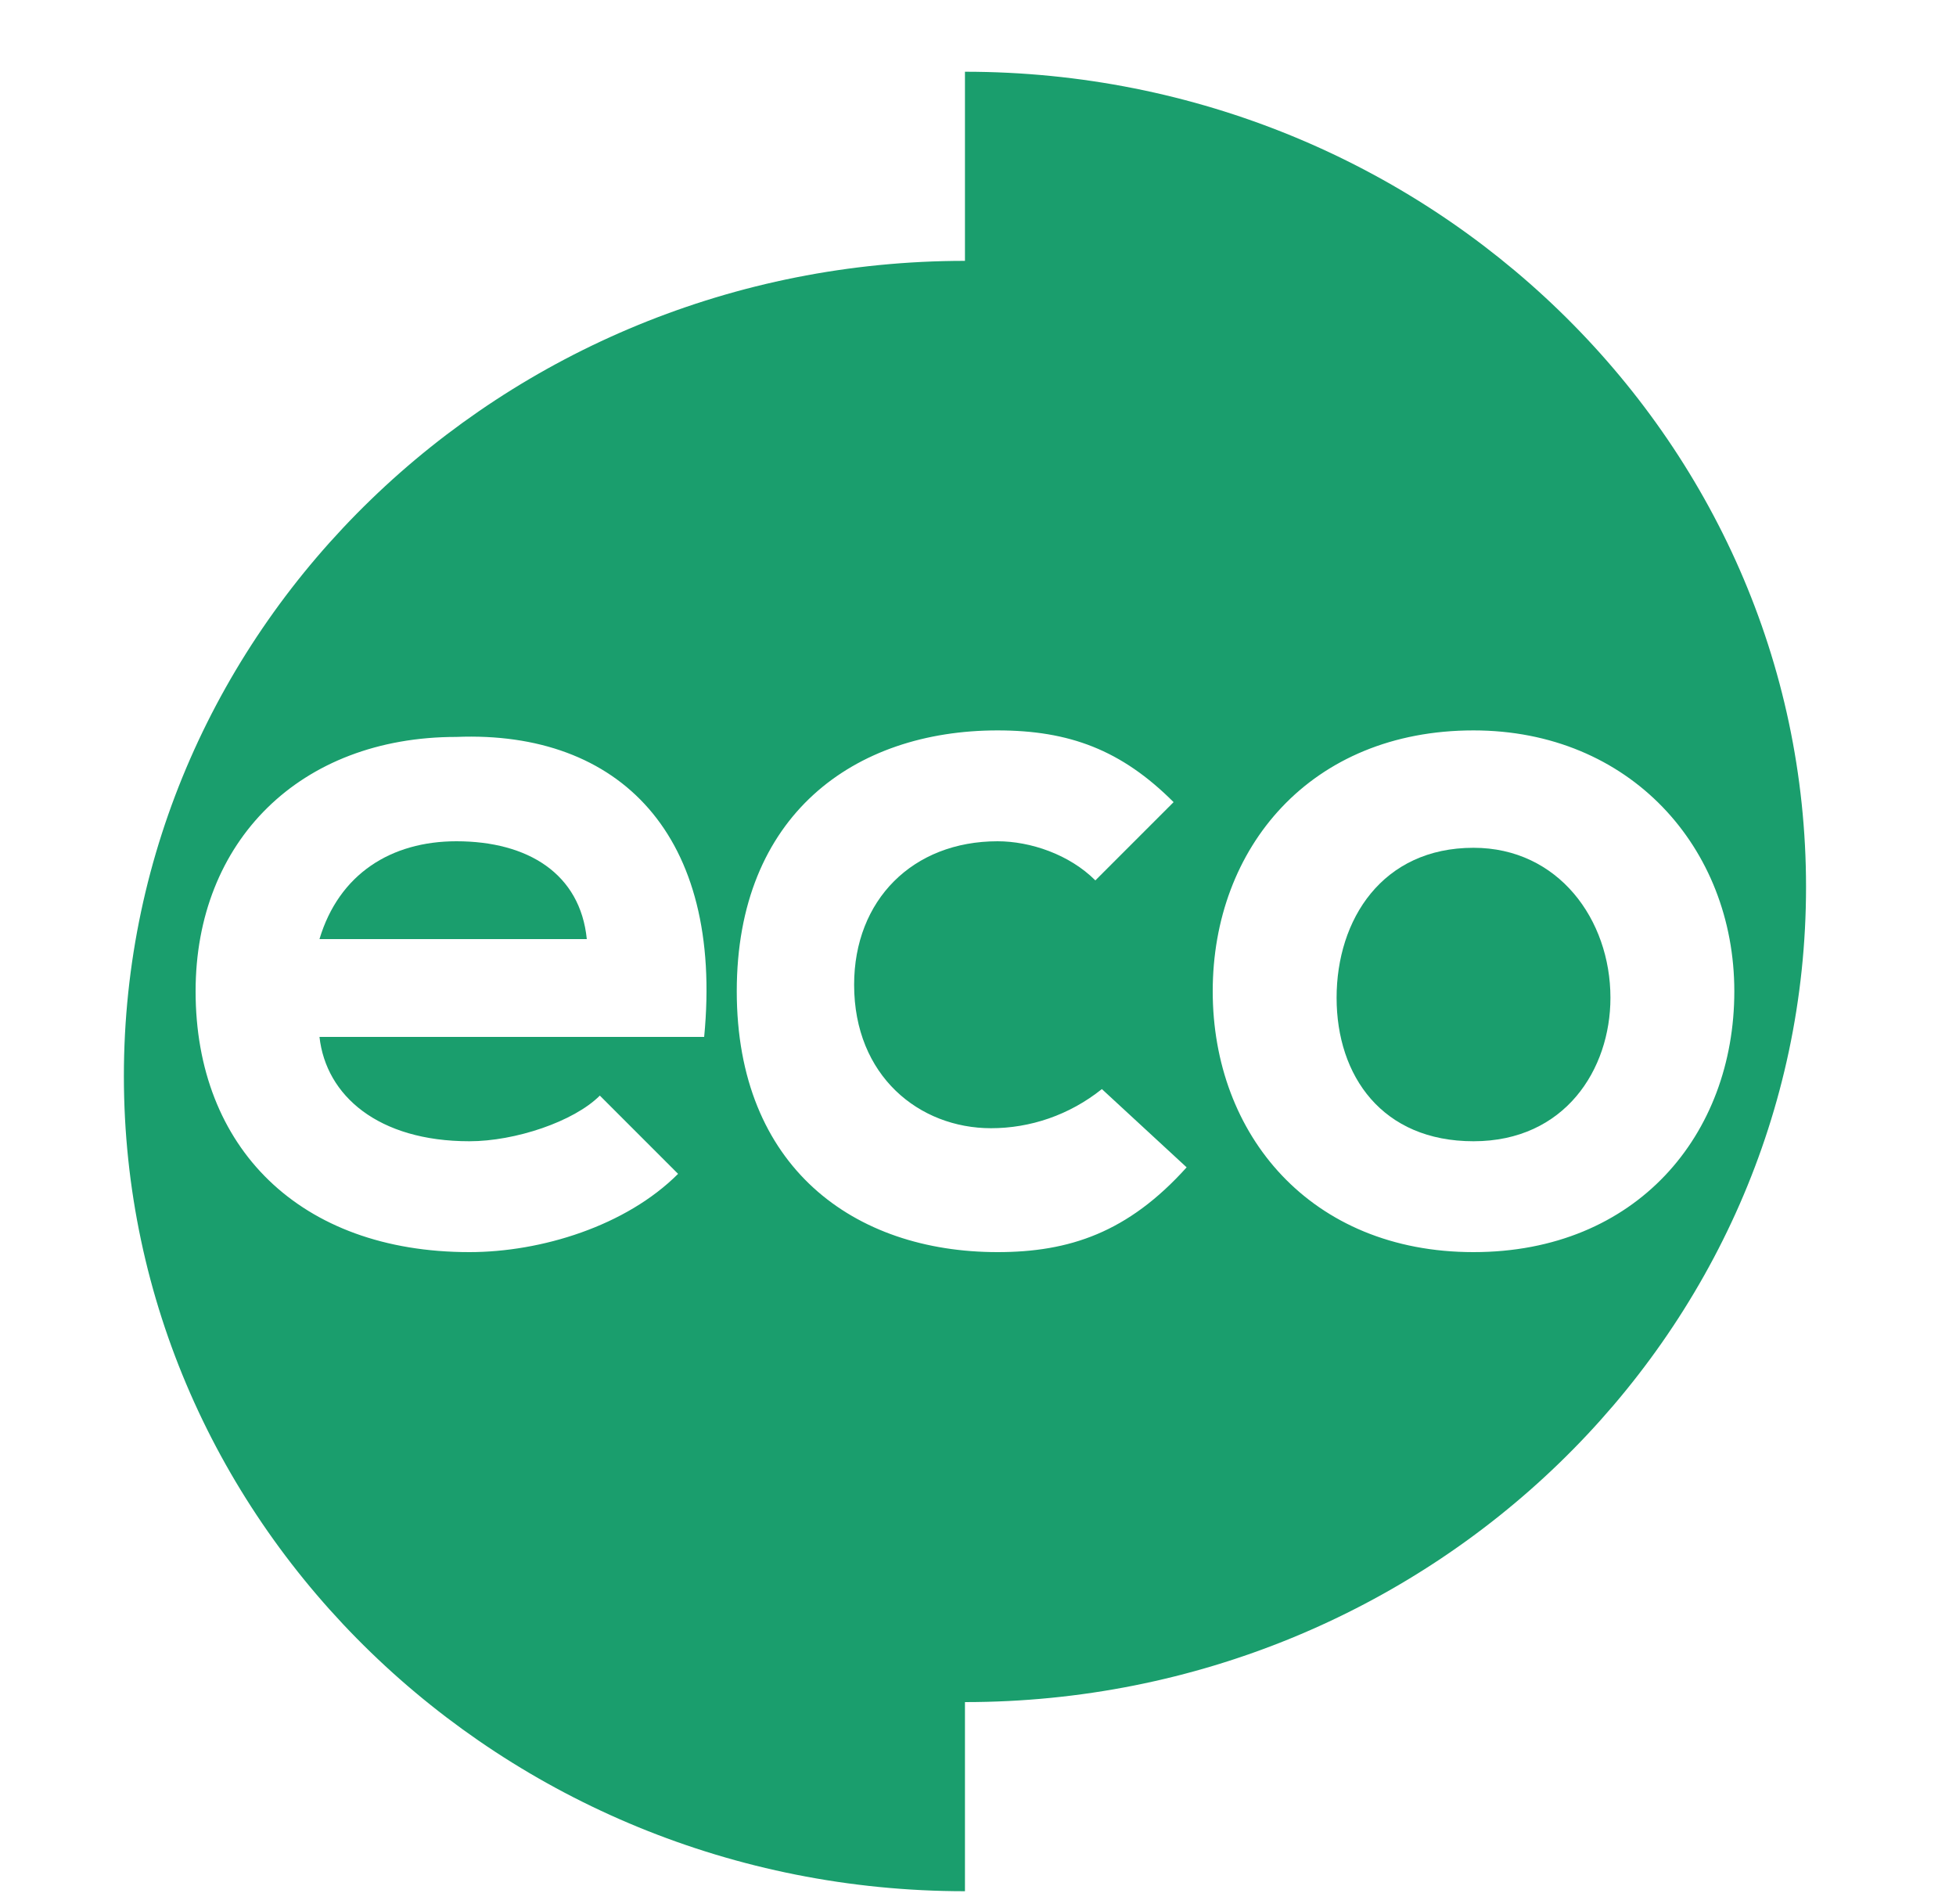 <?xml version="1.0" encoding="utf-8"?>
<!-- Generator: Adobe Illustrator 26.3.1, SVG Export Plug-In . SVG Version: 6.00 Build 0)  -->
<svg version="1.1" id="Calque_1" xmlns="http://www.w3.org/2000/svg" xmlns:xlink="http://www.w3.org/1999/xlink" x="0px" y="0px"
	 viewBox="0 0 30 29.2" style="enable-background:new 0 0 30 29.2;" xml:space="preserve">
<style type="text/css">
	.st0{display:none;fill-rule:evenodd;clip-rule:evenodd;fill:#373948;}
	.st1{fill:#1A9E6D;}
</style>
<path id="Forme_1399" class="st0" d="M29.5,15.1c-0.3-0.3-0.7-0.5-1.2-0.5h-0.5V5.7c0-0.2-0.2-0.4-0.4-0.5c0,0,0,0,0,0h-2.7
	c-0.1,0-0.2,0-0.2,0.1l-1.1,0.6L23,5.5c-0.2-0.2-0.4-0.3-0.7-0.3c-0.2,0-0.5,0.1-0.7,0.2l-2.1,1.4c0,0-0.1,0.1-0.1,0.1
	C19.1,7.1,19,7.3,19,7.6c0,0.2,0.1,0.4,0.2,0.6c0,0,0.1,0.1,0.1,0.1l1.8,1.8c0,0,0.1,0.1,0.2,0.1c0.2,0.1,0.4,0.2,0.6,0.2
	c0.2,0,0.5-0.1,0.6-0.2c0,0,0.1-0.1,0.1-0.1l1.4-2l0,0c0.1-0.2,0.2-0.4,0.2-0.7c0-0.3-0.1-0.5-0.3-0.7L24,6.5l0.8-0.4h2.1v8.5H1.7
	c-0.5,0-0.9,0.2-1.2,0.5C0.2,15.4,0,15.9,0,16.3c0,0.5,0.2,0.9,0.5,1.2C0.8,17.8,1.3,18,1.7,18h0.4l0.6,6.1c0.1,0.8,0.4,1.6,1,2.1
	c0.6,0.6,1.3,0.9,2.1,0.9c0.2,0,0.3,0.1,0.4,0.2c0.1,0.1,0.2,0.3,0.2,0.4c0,0.2-0.1,0.3-0.2,0.4c-0.1,0.1-0.3,0.2-0.4,0.2
	c-0.2,0-0.5,0.2-0.5,0.4c0,0,0,0,0,0c0,0.2,0.2,0.4,0.5,0.4c0.4,0,0.8-0.2,1.1-0.4c0.3-0.3,0.5-0.7,0.5-1.1c0-0.2,0-0.4-0.1-0.6
	h15.4c-0.1,0.2-0.1,0.4-0.1,0.6c0,0.4,0.1,0.8,0.4,1l0,0c0.3,0.3,0.7,0.4,1.1,0.4c0.2,0,0.5-0.2,0.5-0.4c0,0,0,0,0,0
	c0-0.2-0.2-0.4-0.5-0.4c-0.2,0-0.3-0.1-0.4-0.2l0,0c-0.1-0.1-0.2-0.3-0.2-0.4c0-0.2,0.1-0.3,0.2-0.4c0.1-0.1,0.3-0.2,0.4-0.2
	c0.8,0,1.5-0.3,2.1-0.9c0.6-0.6,0.9-1.3,1-2.1l0.6-6.1h0.4c0.9,0,1.7-0.8,1.7-1.7C30,15.8,29.8,15.4,29.5,15.1z M23.4,7.3
	C23.4,7.4,23.4,7.4,23.4,7.3c-0.1,0.1-0.1,0.1-0.1,0.1l-1.4,2c0,0-0.1,0-0.1,0l-1.8-1.7c0,0,0,0,0-0.1l2.1-1.4c0,0,0.1,0,0.2-0.1h0
	L23.4,7.3L23.4,7.3L23.4,7.3z M26.3,24c-0.1,0.6-0.3,1.1-0.7,1.6c-0.4,0.4-0.9,0.6-1.4,0.6H5.9c-0.5,0-1.1-0.2-1.4-0.6
	c-0.4-0.4-0.7-1-0.7-1.6l-0.6-6.1H27L26.3,24z M28.8,16.8C28.7,17,28.5,17,28.3,17H1.7c-0.2,0-0.4-0.1-0.5-0.2
	c-0.1-0.1-0.2-0.3-0.2-0.5c0-0.2,0.1-0.4,0.2-0.5c0.1-0.2,0.3-0.2,0.5-0.2h26.6c0.2,0,0.4,0.1,0.5,0.2c0.1,0.1,0.2,0.3,0.2,0.5
	C29.1,16.5,29,16.7,28.8,16.8L28.8,16.8z M19.6,9.9c-0.2-0.2-0.5-0.2-0.7,0l-1.1,1c-0.2,0.2-0.2,0.5,0,0.6c0,0,0,0,0,0
	c0.2,0.2,0.5,0.2,0.7,0l1.1-1C19.7,10.3,19.7,10.1,19.6,9.9C19.6,9.9,19.6,9.9,19.6,9.9L19.6,9.9z M20.4,10.8
	c-0.2-0.1-0.5,0-0.6,0.2c0,0,0,0,0,0l-0.5,1.1c-0.1,0.2,0,0.5,0.3,0.6c0.2,0.1,0.5,0,0.6-0.2l0.5-1.1C20.7,11.1,20.7,10.9,20.4,10.8
	C20.4,10.8,20.4,10.8,20.4,10.8L20.4,10.8z M18.6,9c-0.1-0.2-0.4-0.3-0.6-0.2l-1.2,0.5c-0.2,0.1-0.3,0.4-0.2,0.6
	c0.1,0.2,0.4,0.3,0.6,0.2l1.2-0.5C18.6,9.5,18.7,9.3,18.6,9L18.6,9z"/>
<g>
	<path class="st1" d="M7,12.9c-1,0-1.8,0.5-2.1,1.5H9C8.9,13.4,8.1,12.9,7,12.9"/>
	<path class="st1" d="M22.6,13c-1.4,0-2.1,1.1-2.1,2.3c0,1.2,0.7,2.2,2.1,2.2c1.4,0,2.1-1.1,2.1-2.2C24.7,14.1,23.9,13,22.6,13"/>
	<path class="st1" d="M22.6,19.2c-2.5,0-4-1.8-4-4c0-2.2,1.5-4,4-4c2.4,0,4,1.8,4,4C26.6,17.4,25.1,19.2,22.6,19.2 M15.3,19.2
		c-2.2,0-4-1.3-4-4c0-2.7,1.8-4,4-4c1.1,0,1.9,0.3,2.7,1.1l-1.2,1.2c-0.4-0.4-1-0.6-1.5-0.6c-1.3,0-2.2,0.9-2.2,2.2
		c0,1.4,1,2.2,2.1,2.2c0.6,0,1.2-0.2,1.7-0.6l1.3,1.2C17.3,18.9,16.4,19.2,15.3,19.2 M10.8,15.9H4.9c0.1,0.9,0.9,1.6,2.3,1.6
		c0.7,0,1.6-0.3,2-0.7l1.2,1.2c-0.8,0.8-2.1,1.2-3.2,1.2c-2.6,0-4.2-1.6-4.2-4c0-2.3,1.6-3.9,4-3.9C9.5,11.2,11.1,12.8,10.8,15.9
		 M14.8,1.1V4C7.7,4,1.9,9.6,1.9,16.5C1.9,23.4,7.7,29,14.8,29v-2.9c7.1,0,12.9-5.6,12.9-12.5C27.7,6.7,21.9,1.1,14.8,1.1"/>
</g>
</svg>

